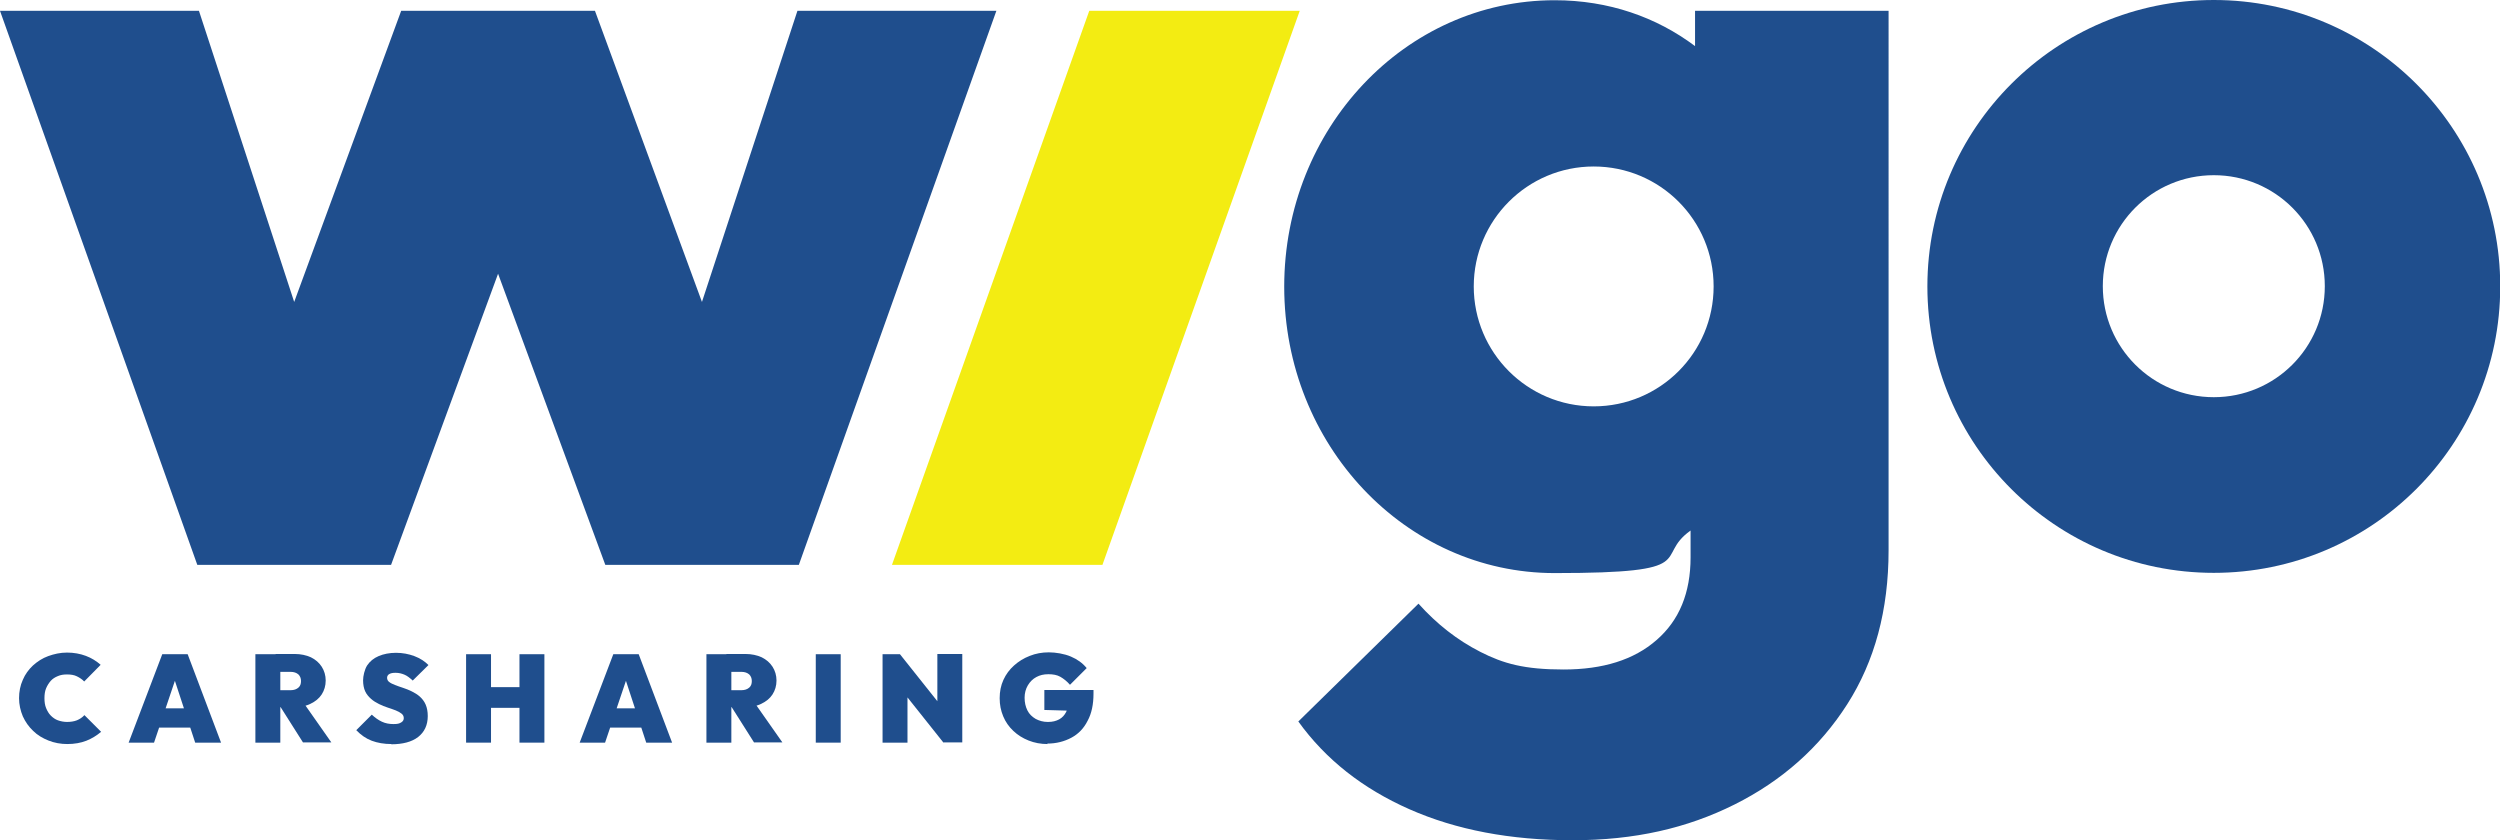 <?xml version="1.0" encoding="UTF-8"?>
<svg id="Layer_2" data-name="Layer 2" xmlns="http://www.w3.org/2000/svg" version="1.1" viewBox="0 0 1063.1 357.2">
  <defs>
    <style>
      .cls-1 {
        fill: #1f4e8d;
      }

      .cls-1, .cls-2 {
        stroke-width: 0px;
      }

      .cls-2 {
        fill: #f3ec12;
      }
    </style>
  </defs>
  <path class="cls-1" d="M720.8,4.6v15c-16.4-12.3-36.7-19.5-59.7-19.5-63.5,0-115,54.5-115,121.8s51.5,121.8,115,121.8,41.7-6.6,57.8-18.1v11.4c0,15.1-4.8,26.8-14.5,35.2-9.6,8.4-22.8,12.5-39.5,12.5s-25.6-2.5-35.4-7.5c-9.8-5-18.5-11.8-26.3-20.5l-51.1,50.1c11.6,16.1,27.3,28.5,47.2,37.3,19.9,8.8,43,13.2,69.4,13.2s48.7-5.1,68.9-15.2c20.2-10.1,36.2-24.3,47.9-42.6,11.7-18.3,17.6-40.1,17.6-65.5V4.6h-82.4c0,0,0,0,0,0ZM677.7,172.8c-28.2,0-51-22.9-51-51s22.8-51,51-51,51,22.8,51,51-22.8,51-51,51h0Z"/>
  <path class="cls-1" d="M941.4,0c-67.2,0-121.8,54.5-121.8,121.8s54.5,121.8,121.8,121.8,121.8-54.5,121.8-121.8S1008.6,0,941.4,0ZM941.4,168.9c-26.1,0-47.2-21.1-47.2-47.2s21.1-47.2,47.2-47.2,47.2,21.1,47.2,47.2-21.1,47.2-47.2,47.2Z"/>
  <polygon class="cls-1" points="423.7 4.6 339.1 4.6 298.5 128.4 253 4.6 255.2 4.6 255.2 4.6 170.6 4.6 125.1 128.4 84.6 4.6 0 4.6 83.9 240.2 168.5 240.2 168.5 240.2 166.3 240.2 211.8 116.4 257.4 240.2 341.9 240.2 341.9 240.2 339.7 240.2 423.7 4.6"/>
  <polygon class="cls-2" points="379.3 240.2 468.8 240.2 552.7 4.6 463.2 4.6 379.3 240.2"/>
  <g>
    <path class="cls-1" d="M28.7,316.4c-2.9,0-5.6-.5-8.1-1.5-2.5-1-4.7-2.3-6.5-4.1-1.9-1.8-3.3-3.8-4.4-6.2-1-2.4-1.6-5-1.6-7.7s.5-5.4,1.6-7.8c1-2.4,2.5-4.4,4.3-6.1,1.9-1.7,4-3.1,6.5-4s5.1-1.5,8-1.5,5.6.5,8,1.4,4.5,2.2,6.3,3.8l-7,7.1c-.8-.9-1.9-1.6-3.1-2.2s-2.6-.8-4.2-.8-2.7.2-3.9.7-2.2,1.1-3,2-1.5,2-2,3.2c-.5,1.2-.7,2.6-.7,4.2s.2,3,.7,4.2c.5,1.2,1.1,2.3,2,3.2.9.9,1.9,1.6,3,2s2.5.7,3.9.7,3-.2,4.2-.7,2.3-1.2,3.2-2.2l7.1,7.1c-1.9,1.6-4,2.9-6.3,3.8s-5,1.4-8.2,1.4h0Z"/>
    <path class="cls-1" d="M54.7,315.8l14.3-37.6h10.8l14.2,37.6h-11l-10.5-32h3.8l-10.8,32h-10.8,0ZM64,309.4v-8.2h21v8.2h-21Z"/>
    <path class="cls-1" d="M108.6,315.8v-37.6h10.6v37.6h-10.6ZM117.2,300.8v-7.3h6.4c1.4,0,2.5-.4,3.3-1.1.8-.7,1.1-1.6,1.1-2.8s-.4-2.1-1.1-2.8c-.8-.7-1.9-1.1-3.3-1.1h-6.4v-7.6h8.1c2.6,0,4.9.5,6.9,1.4,2,1,3.5,2.3,4.6,4,1.1,1.7,1.7,3.7,1.7,5.9s-.6,4.2-1.7,5.9c-1.1,1.7-2.7,3-4.8,4-2,1-4.5,1.4-7.2,1.4h-7.6ZM128.9,315.8l-10.2-16.1,9.5-2.1,12.7,18.1h-12,0Z"/>
    <path class="cls-1" d="M166.5,316.4c-3.2,0-6-.5-8.4-1.4-2.4-.9-4.6-2.4-6.6-4.5l6.6-6.6c1.4,1.3,2.8,2.3,4.3,3,1.5.7,3.1,1,4.9,1s2.5-.2,3.3-.7c.7-.4,1.1-1,1.1-1.8s-.3-1.4-.9-1.9-1.5-1-2.5-1.4-2.2-.8-3.4-1.2c-1.2-.4-2.5-.9-3.7-1.5s-2.4-1.3-3.4-2.2c-1-.9-1.9-1.9-2.5-3.2s-.9-2.9-.9-4.7.6-4.5,1.7-6.3c1.2-1.8,2.8-3.1,4.9-4,2.1-.9,4.6-1.4,7.4-1.4s5.4.5,7.8,1.4,4.4,2.2,6,3.8l-6.7,6.6c-1.2-1.1-2.3-2-3.5-2.5s-2.4-.8-3.8-.8-2,.2-2.6.5-1,.9-1,1.6.3,1.4.9,1.8c.6.5,1.5.9,2.5,1.3,1,.4,2.2.8,3.4,1.2,1.2.4,2.5.9,3.7,1.5s2.4,1.3,3.4,2.2c1,.9,1.9,2,2.5,3.4s.9,3,.9,4.9c0,3.8-1.4,6.8-4.1,8.9-2.7,2.1-6.6,3.1-11.5,3.1h0Z"/>
    <path class="cls-1" d="M198.2,315.8v-37.6h10.6v37.6h-10.6ZM203.9,301v-8.8h21.1v8.8h-21.1,0ZM220.9,315.8v-37.6h10.6v37.6h-10.6Z"/>
    <path class="cls-1" d="M246.5,315.8l14.3-37.6h10.8l14.2,37.6h-11l-10.5-32h3.8l-10.8,32h-10.8,0ZM255.8,309.4v-8.2h21v8.2h-21,0Z"/>
    <path class="cls-1" d="M300.4,315.8v-37.6h10.6v37.6h-10.6ZM308.9,300.8v-7.3h6.4c1.4,0,2.5-.4,3.3-1.1.8-.7,1.1-1.6,1.1-2.8s-.4-2.1-1.1-2.8c-.8-.7-1.9-1.1-3.3-1.1h-6.4v-7.6h8.1c2.6,0,4.9.5,6.9,1.4,2,1,3.5,2.3,4.6,4s1.7,3.7,1.7,5.9-.6,4.2-1.7,5.9c-1.1,1.7-2.7,3-4.8,4-2,1-4.5,1.4-7.2,1.4h-7.5ZM320.7,315.8l-10.2-16.1,9.5-2.1,12.7,18.1h-12Z"/>
    <path class="cls-1" d="M346.9,315.8v-37.6h10.6v37.6h-10.6Z"/>
    <path class="cls-1" d="M375.3,315.8v-37.6h7.4l3.2,7.9v29.7h-10.6ZM401.2,315.8l-21.8-27.4,3.3-10.2,21.8,27.4-3.3,10.2ZM401.2,315.8l-2.6-8.4v-29.3h10.6v37.6h-7.9,0Z"/>
    <path class="cls-1" d="M445.5,316.4c-2.9,0-5.6-.5-8.1-1.5-2.5-1-4.6-2.3-6.5-4.1s-3.3-3.8-4.3-6.2-1.5-4.9-1.5-7.7.5-5.4,1.6-7.8c1.1-2.4,2.6-4.4,4.5-6.1,1.9-1.7,4.1-3.1,6.7-4.1,2.5-1,5.2-1.5,8.1-1.5s6.6.6,9.4,1.8c2.8,1.2,5,2.8,6.7,4.9l-7.1,7.1c-1.3-1.5-2.7-2.6-4.1-3.4s-3.1-1.1-5.1-1.1-3.6.4-5.1,1.2c-1.5.8-2.7,2-3.6,3.5s-1.4,3.3-1.4,5.3.4,3.8,1.2,5.4,2,2.7,3.5,3.6c1.5.8,3.2,1.3,5.2,1.3s3.5-.4,4.8-1.1c1.3-.7,2.3-1.8,3-3.2.7-1.4,1-3,1-4.9l7.2,4.6-17.5-.5v-8.5h20.9v1.6c0,4.5-.8,8.4-2.5,11.5-1.6,3.2-3.9,5.6-6.9,7.2s-6.4,2.5-10.3,2.5h0Z"/>
  </g>
</svg>